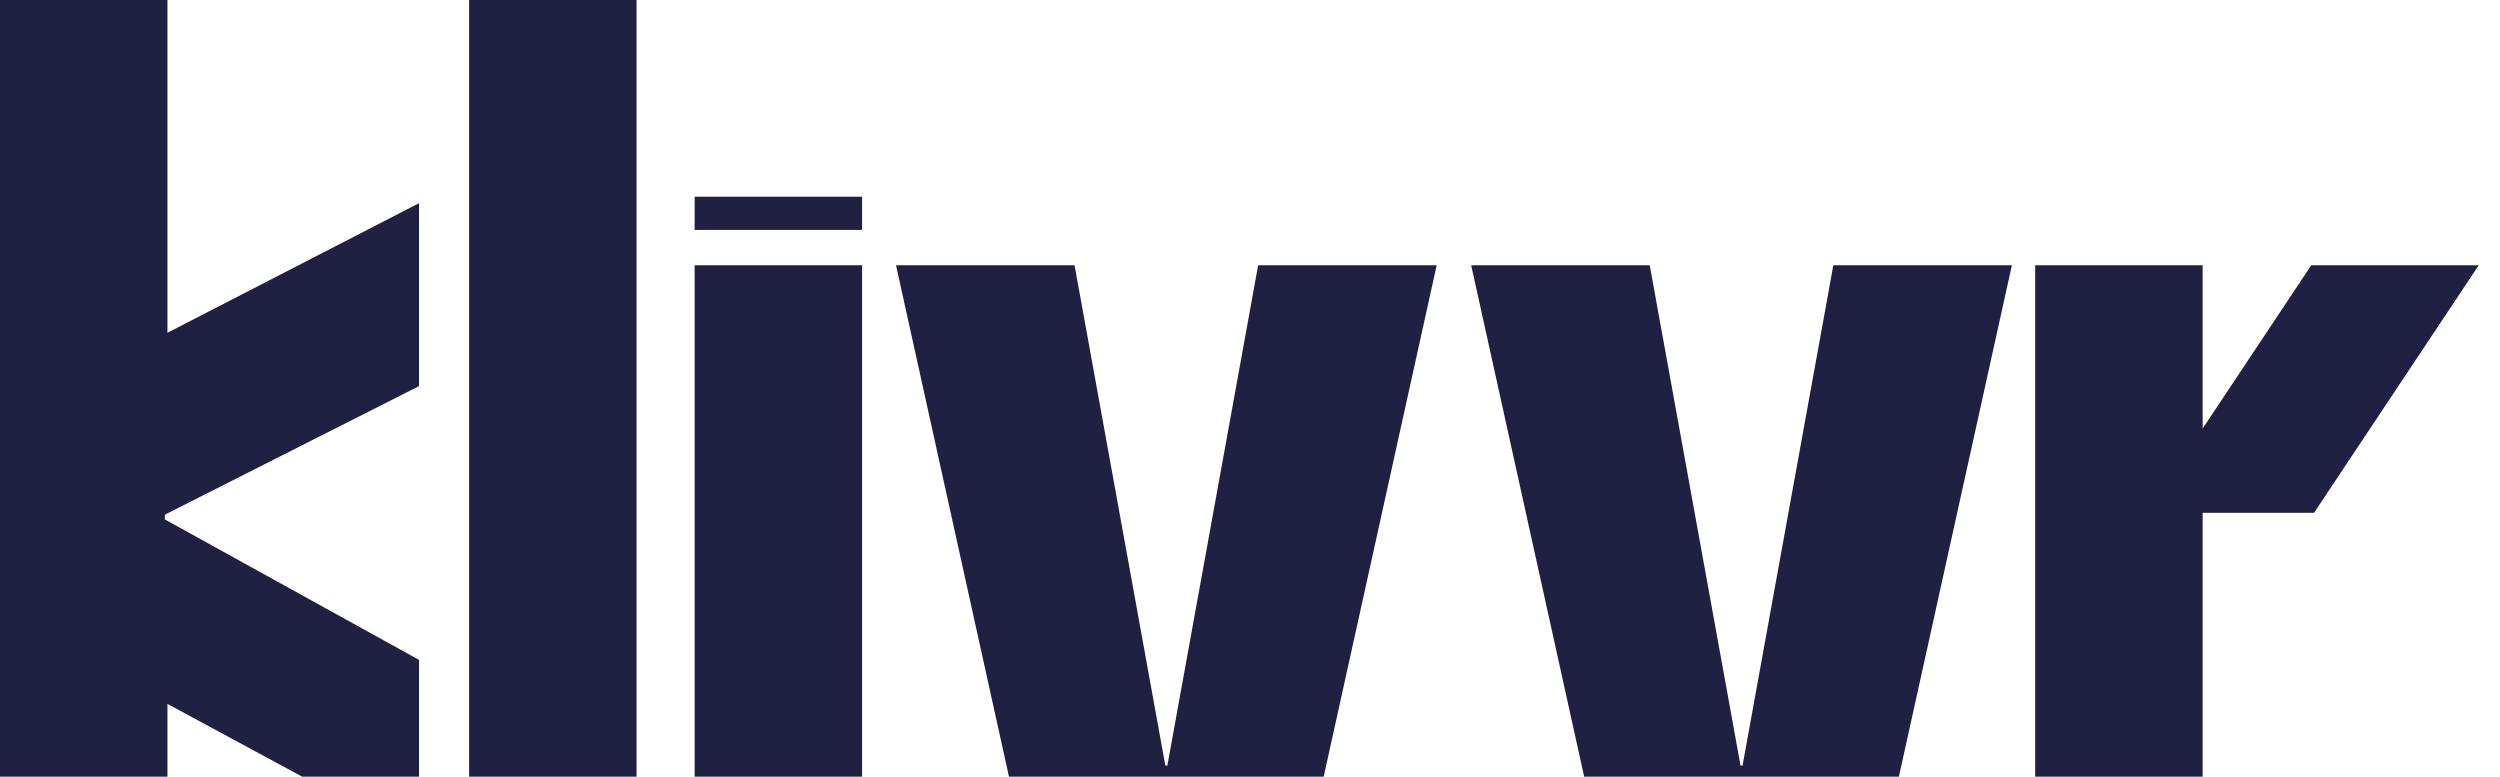 <svg width="103" height="32" viewBox="0 0 103 32" fill="none" xmlns="http://www.w3.org/2000/svg">
<g clip-path="url(#clip0_3054_190)">
<path d="M26.226 0H19.327V32H26.226V0Z" fill="#202042"/>
<path d="M35.518 10.93H28.619V32H35.518V10.93Z" fill="#202042"/>
<path d="M95.339 21.127L102.122 10.93H95.223L90.749 17.656V10.93H83.85V32H90.749V21.127H95.339Z" fill="#202042"/>
<path d="M48.095 31.543H48.012L44.272 10.93H36.916L41.57 32H54.536L59.191 10.93H51.835L48.095 31.543Z" fill="#202042"/>
<path d="M71.793 31.543H71.71L67.969 10.93H60.613L65.268 32H78.234L82.889 10.93H75.533L71.793 31.543Z" fill="#202042"/>
<path d="M35.518 8.104H28.619V9.473H35.518V8.104Z" fill="#202042"/>
<path d="M6.899 29.001L12.452 32H17.264V27.188L6.792 21.4V21.205L17.264 15.908V8.371L6.899 13.71V0H0V32H6.899V29.001Z" fill="#202042"/>
</g>
<defs>
<clipPath id="clip0_3054_190">
<rect width="102.122" height="32" fill="white"/>
</clipPath>
</defs>
</svg>
